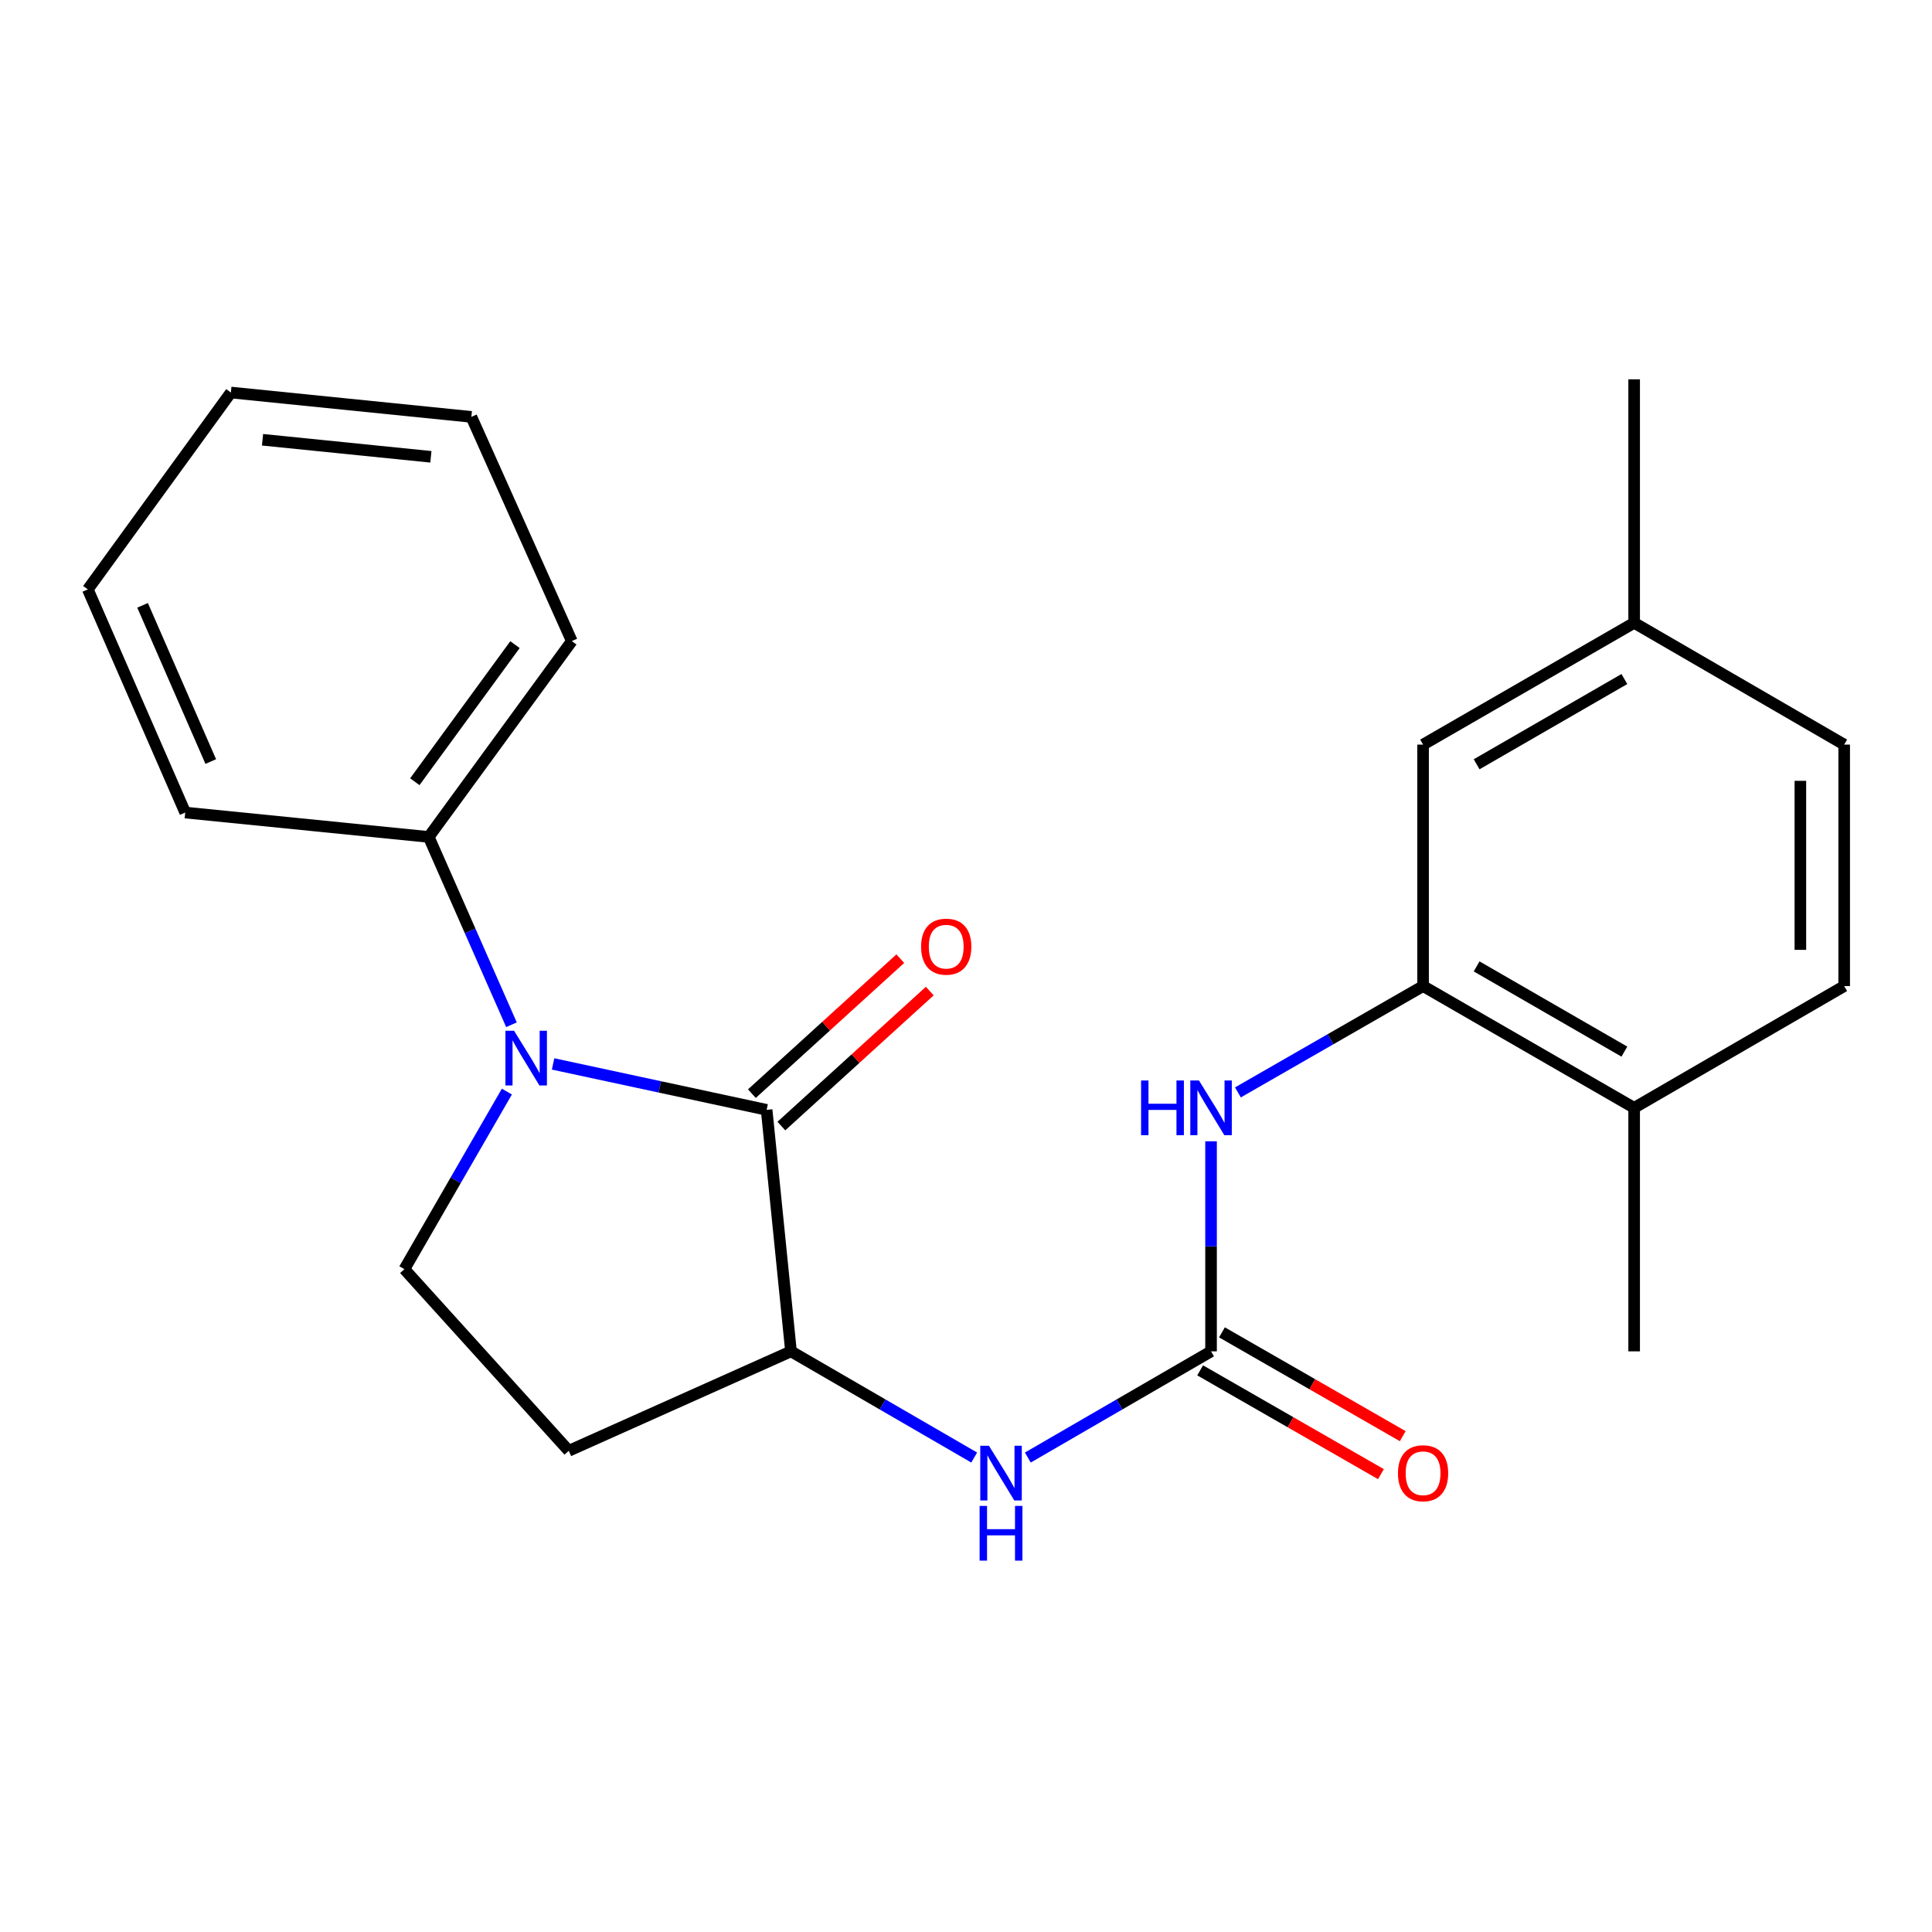 <?xml version='1.0' encoding='iso-8859-1'?>
<svg version='1.1' baseProfile='full'
              xmlns='http://www.w3.org/2000/svg'
                      xmlns:rdkit='http://www.rdkit.org/xml'
                      xmlns:xlink='http://www.w3.org/1999/xlink'
                  xml:space='preserve'
width='1000px' height='1000px' viewBox='0 0 1000 1000'>
<!-- END OF HEADER -->
<rect style='opacity:1.0;fill:#FFFFFF;stroke:none' width='1000' height='1000' x='0' y='0'> </rect>
<path class='bond-0' d='M 286.272,550.686 L 341.539,562.573' style='fill:none;fill-rule:evenodd;stroke:#0000FF;stroke-width:6px;stroke-linecap:butt;stroke-linejoin:miter;stroke-opacity:1' />
<path class='bond-0' d='M 341.539,562.573 L 396.806,574.46' style='fill:none;fill-rule:evenodd;stroke:#000000;stroke-width:6px;stroke-linecap:butt;stroke-linejoin:miter;stroke-opacity:1' />
<path class='bond-6' d='M 262.358,565.004 L 235.836,610.961' style='fill:none;fill-rule:evenodd;stroke:#0000FF;stroke-width:6px;stroke-linecap:butt;stroke-linejoin:miter;stroke-opacity:1' />
<path class='bond-6' d='M 235.836,610.961 L 209.315,656.919' style='fill:none;fill-rule:evenodd;stroke:#000000;stroke-width:6px;stroke-linecap:butt;stroke-linejoin:miter;stroke-opacity:1' />
<path class='bond-8' d='M 264.734,530.404 L 243.323,481.801' style='fill:none;fill-rule:evenodd;stroke:#0000FF;stroke-width:6px;stroke-linecap:butt;stroke-linejoin:miter;stroke-opacity:1' />
<path class='bond-8' d='M 243.323,481.801 L 221.911,433.198' style='fill:none;fill-rule:evenodd;stroke:#000000;stroke-width:6px;stroke-linecap:butt;stroke-linejoin:miter;stroke-opacity:1' />
<path class='bond-2' d='M 396.806,574.46 L 409.416,699.458' style='fill:none;fill-rule:evenodd;stroke:#000000;stroke-width:6px;stroke-linecap:butt;stroke-linejoin:miter;stroke-opacity:1' />
<path class='bond-9' d='M 404.435,582.846 L 442.841,547.912' style='fill:none;fill-rule:evenodd;stroke:#000000;stroke-width:6px;stroke-linecap:butt;stroke-linejoin:miter;stroke-opacity:1' />
<path class='bond-9' d='M 442.841,547.912 L 481.246,512.978' style='fill:none;fill-rule:evenodd;stroke:#FF0000;stroke-width:6px;stroke-linecap:butt;stroke-linejoin:miter;stroke-opacity:1' />
<path class='bond-9' d='M 389.178,566.073 L 427.583,531.139' style='fill:none;fill-rule:evenodd;stroke:#000000;stroke-width:6px;stroke-linecap:butt;stroke-linejoin:miter;stroke-opacity:1' />
<path class='bond-9' d='M 427.583,531.139 L 465.989,496.205' style='fill:none;fill-rule:evenodd;stroke:#FF0000;stroke-width:6px;stroke-linecap:butt;stroke-linejoin:miter;stroke-opacity:1' />
<path class='bond-1' d='M 626.838,699.458 L 579.423,726.94' style='fill:none;fill-rule:evenodd;stroke:#000000;stroke-width:6px;stroke-linecap:butt;stroke-linejoin:miter;stroke-opacity:1' />
<path class='bond-1' d='M 579.423,726.94 L 532.008,754.422' style='fill:none;fill-rule:evenodd;stroke:#0000FF;stroke-width:6px;stroke-linecap:butt;stroke-linejoin:miter;stroke-opacity:1' />
<path class='bond-3' d='M 626.838,699.458 L 626.838,645.092' style='fill:none;fill-rule:evenodd;stroke:#000000;stroke-width:6px;stroke-linecap:butt;stroke-linejoin:miter;stroke-opacity:1' />
<path class='bond-3' d='M 626.838,645.092 L 626.838,590.725' style='fill:none;fill-rule:evenodd;stroke:#0000FF;stroke-width:6px;stroke-linecap:butt;stroke-linejoin:miter;stroke-opacity:1' />
<path class='bond-10' d='M 621.193,709.29 L 667.983,736.155' style='fill:none;fill-rule:evenodd;stroke:#000000;stroke-width:6px;stroke-linecap:butt;stroke-linejoin:miter;stroke-opacity:1' />
<path class='bond-10' d='M 667.983,736.155 L 714.773,763.019' style='fill:none;fill-rule:evenodd;stroke:#FF0000;stroke-width:6px;stroke-linecap:butt;stroke-linejoin:miter;stroke-opacity:1' />
<path class='bond-10' d='M 632.483,689.626 L 679.273,716.491' style='fill:none;fill-rule:evenodd;stroke:#000000;stroke-width:6px;stroke-linecap:butt;stroke-linejoin:miter;stroke-opacity:1' />
<path class='bond-10' d='M 679.273,716.491 L 726.063,743.356' style='fill:none;fill-rule:evenodd;stroke:#FF0000;stroke-width:6px;stroke-linecap:butt;stroke-linejoin:miter;stroke-opacity:1' />
<path class='bond-4' d='M 409.416,699.458 L 456.831,726.94' style='fill:none;fill-rule:evenodd;stroke:#000000;stroke-width:6px;stroke-linecap:butt;stroke-linejoin:miter;stroke-opacity:1' />
<path class='bond-4' d='M 456.831,726.94 L 504.246,754.422' style='fill:none;fill-rule:evenodd;stroke:#0000FF;stroke-width:6px;stroke-linecap:butt;stroke-linejoin:miter;stroke-opacity:1' />
<path class='bond-23' d='M 409.416,699.458 L 294.394,750.929' style='fill:none;fill-rule:evenodd;stroke:#000000;stroke-width:6px;stroke-linecap:butt;stroke-linejoin:miter;stroke-opacity:1' />
<path class='bond-5' d='M 640.742,565.43 L 688.662,537.911' style='fill:none;fill-rule:evenodd;stroke:#0000FF;stroke-width:6px;stroke-linecap:butt;stroke-linejoin:miter;stroke-opacity:1' />
<path class='bond-5' d='M 688.662,537.911 L 736.582,510.392' style='fill:none;fill-rule:evenodd;stroke:#000000;stroke-width:6px;stroke-linecap:butt;stroke-linejoin:miter;stroke-opacity:1' />
<path class='bond-11' d='M 736.582,510.392 L 845.834,573.414' style='fill:none;fill-rule:evenodd;stroke:#000000;stroke-width:6px;stroke-linecap:butt;stroke-linejoin:miter;stroke-opacity:1' />
<path class='bond-11' d='M 764.299,500.204 L 840.776,544.32' style='fill:none;fill-rule:evenodd;stroke:#000000;stroke-width:6px;stroke-linecap:butt;stroke-linejoin:miter;stroke-opacity:1' />
<path class='bond-12' d='M 736.582,510.392 L 736.582,385.406' style='fill:none;fill-rule:evenodd;stroke:#000000;stroke-width:6px;stroke-linecap:butt;stroke-linejoin:miter;stroke-opacity:1' />
<path class='bond-7' d='M 209.315,656.919 L 294.394,750.929' style='fill:none;fill-rule:evenodd;stroke:#000000;stroke-width:6px;stroke-linecap:butt;stroke-linejoin:miter;stroke-opacity:1' />
<path class='bond-16' d='M 221.911,433.198 L 295.968,331.831' style='fill:none;fill-rule:evenodd;stroke:#000000;stroke-width:6px;stroke-linecap:butt;stroke-linejoin:miter;stroke-opacity:1' />
<path class='bond-16' d='M 214.711,404.617 L 266.551,333.66' style='fill:none;fill-rule:evenodd;stroke:#000000;stroke-width:6px;stroke-linecap:butt;stroke-linejoin:miter;stroke-opacity:1' />
<path class='bond-17' d='M 221.911,433.198 L 95.867,420.576' style='fill:none;fill-rule:evenodd;stroke:#000000;stroke-width:6px;stroke-linecap:butt;stroke-linejoin:miter;stroke-opacity:1' />
<path class='bond-13' d='M 845.834,573.414 L 954.545,510.392' style='fill:none;fill-rule:evenodd;stroke:#000000;stroke-width:6px;stroke-linecap:butt;stroke-linejoin:miter;stroke-opacity:1' />
<path class='bond-18' d='M 845.834,573.414 L 845.834,699.458' style='fill:none;fill-rule:evenodd;stroke:#000000;stroke-width:6px;stroke-linecap:butt;stroke-linejoin:miter;stroke-opacity:1' />
<path class='bond-14' d='M 736.582,385.406 L 845.834,322.371' style='fill:none;fill-rule:evenodd;stroke:#000000;stroke-width:6px;stroke-linecap:butt;stroke-linejoin:miter;stroke-opacity:1' />
<path class='bond-14' d='M 764.301,395.59 L 840.778,351.466' style='fill:none;fill-rule:evenodd;stroke:#000000;stroke-width:6px;stroke-linecap:butt;stroke-linejoin:miter;stroke-opacity:1' />
<path class='bond-25' d='M 954.545,510.392 L 954.545,385.406' style='fill:none;fill-rule:evenodd;stroke:#000000;stroke-width:6px;stroke-linecap:butt;stroke-linejoin:miter;stroke-opacity:1' />
<path class='bond-25' d='M 931.871,491.644 L 931.871,404.154' style='fill:none;fill-rule:evenodd;stroke:#000000;stroke-width:6px;stroke-linecap:butt;stroke-linejoin:miter;stroke-opacity:1' />
<path class='bond-15' d='M 845.834,322.371 L 954.545,385.406' style='fill:none;fill-rule:evenodd;stroke:#000000;stroke-width:6px;stroke-linecap:butt;stroke-linejoin:miter;stroke-opacity:1' />
<path class='bond-19' d='M 845.834,322.371 L 845.834,196.339' style='fill:none;fill-rule:evenodd;stroke:#000000;stroke-width:6px;stroke-linecap:butt;stroke-linejoin:miter;stroke-opacity:1' />
<path class='bond-21' d='M 295.968,331.831 L 243.981,215.776' style='fill:none;fill-rule:evenodd;stroke:#000000;stroke-width:6px;stroke-linecap:butt;stroke-linejoin:miter;stroke-opacity:1' />
<path class='bond-20' d='M 95.867,420.576 L 45.455,305.063' style='fill:none;fill-rule:evenodd;stroke:#000000;stroke-width:6px;stroke-linecap:butt;stroke-linejoin:miter;stroke-opacity:1' />
<path class='bond-20' d='M 109.087,394.18 L 73.798,313.32' style='fill:none;fill-rule:evenodd;stroke:#000000;stroke-width:6px;stroke-linecap:butt;stroke-linejoin:miter;stroke-opacity:1' />
<path class='bond-22' d='M 45.455,305.063 L 119.499,203.167' style='fill:none;fill-rule:evenodd;stroke:#000000;stroke-width:6px;stroke-linecap:butt;stroke-linejoin:miter;stroke-opacity:1' />
<path class='bond-24' d='M 243.981,215.776 L 119.499,203.167' style='fill:none;fill-rule:evenodd;stroke:#000000;stroke-width:6px;stroke-linecap:butt;stroke-linejoin:miter;stroke-opacity:1' />
<path class='bond-24' d='M 223.024,236.444 L 135.886,227.617' style='fill:none;fill-rule:evenodd;stroke:#000000;stroke-width:6px;stroke-linecap:butt;stroke-linejoin:miter;stroke-opacity:1' />
<path  class='atom-0' d='M 266.089 533.531
L 275.369 548.531
Q 276.289 550.011, 277.769 552.691
Q 279.249 555.371, 279.329 555.531
L 279.329 533.531
L 283.089 533.531
L 283.089 561.851
L 279.209 561.851
L 269.249 545.451
Q 268.089 543.531, 266.849 541.331
Q 265.649 539.131, 265.289 538.451
L 265.289 561.851
L 261.609 561.851
L 261.609 533.531
L 266.089 533.531
' fill='#0000FF'/>
<path  class='atom-4' d='M 590.618 559.254
L 594.458 559.254
L 594.458 571.294
L 608.938 571.294
L 608.938 559.254
L 612.778 559.254
L 612.778 587.574
L 608.938 587.574
L 608.938 574.494
L 594.458 574.494
L 594.458 587.574
L 590.618 587.574
L 590.618 559.254
' fill='#0000FF'/>
<path  class='atom-4' d='M 620.578 559.254
L 629.858 574.254
Q 630.778 575.734, 632.258 578.414
Q 633.738 581.094, 633.818 581.254
L 633.818 559.254
L 637.578 559.254
L 637.578 587.574
L 633.698 587.574
L 623.738 571.174
Q 622.578 569.254, 621.338 567.054
Q 620.138 564.854, 619.778 564.174
L 619.778 587.574
L 616.098 587.574
L 616.098 559.254
L 620.578 559.254
' fill='#0000FF'/>
<path  class='atom-5' d='M 511.867 748.308
L 521.147 763.308
Q 522.067 764.788, 523.547 767.468
Q 525.027 770.148, 525.107 770.308
L 525.107 748.308
L 528.867 748.308
L 528.867 776.628
L 524.987 776.628
L 515.027 760.228
Q 513.867 758.308, 512.627 756.108
Q 511.427 753.908, 511.067 753.228
L 511.067 776.628
L 507.387 776.628
L 507.387 748.308
L 511.867 748.308
' fill='#0000FF'/>
<path  class='atom-5' d='M 507.047 779.46
L 510.887 779.46
L 510.887 791.5
L 525.367 791.5
L 525.367 779.46
L 529.207 779.46
L 529.207 807.78
L 525.367 807.78
L 525.367 794.7
L 510.887 794.7
L 510.887 807.78
L 507.047 807.78
L 507.047 779.46
' fill='#0000FF'/>
<path  class='atom-10' d='M 476.759 489.989
Q 476.759 483.189, 480.119 479.389
Q 483.479 475.589, 489.759 475.589
Q 496.039 475.589, 499.399 479.389
Q 502.759 483.189, 502.759 489.989
Q 502.759 496.869, 499.359 500.789
Q 495.959 504.669, 489.759 504.669
Q 483.519 504.669, 480.119 500.789
Q 476.759 496.909, 476.759 489.989
M 489.759 501.469
Q 494.079 501.469, 496.399 498.589
Q 498.759 495.669, 498.759 489.989
Q 498.759 484.429, 496.399 481.629
Q 494.079 478.789, 489.759 478.789
Q 485.439 478.789, 483.079 481.589
Q 480.759 484.389, 480.759 489.989
Q 480.759 495.709, 483.079 498.589
Q 485.439 501.469, 489.759 501.469
' fill='#FF0000'/>
<path  class='atom-11' d='M 723.582 762.548
Q 723.582 755.748, 726.942 751.948
Q 730.302 748.148, 736.582 748.148
Q 742.862 748.148, 746.222 751.948
Q 749.582 755.748, 749.582 762.548
Q 749.582 769.428, 746.182 773.348
Q 742.782 777.228, 736.582 777.228
Q 730.342 777.228, 726.942 773.348
Q 723.582 769.468, 723.582 762.548
M 736.582 774.028
Q 740.902 774.028, 743.222 771.148
Q 745.582 768.228, 745.582 762.548
Q 745.582 756.988, 743.222 754.188
Q 740.902 751.348, 736.582 751.348
Q 732.262 751.348, 729.902 754.148
Q 727.582 756.948, 727.582 762.548
Q 727.582 768.268, 729.902 771.148
Q 732.262 774.028, 736.582 774.028
' fill='#FF0000'/>
</svg>
